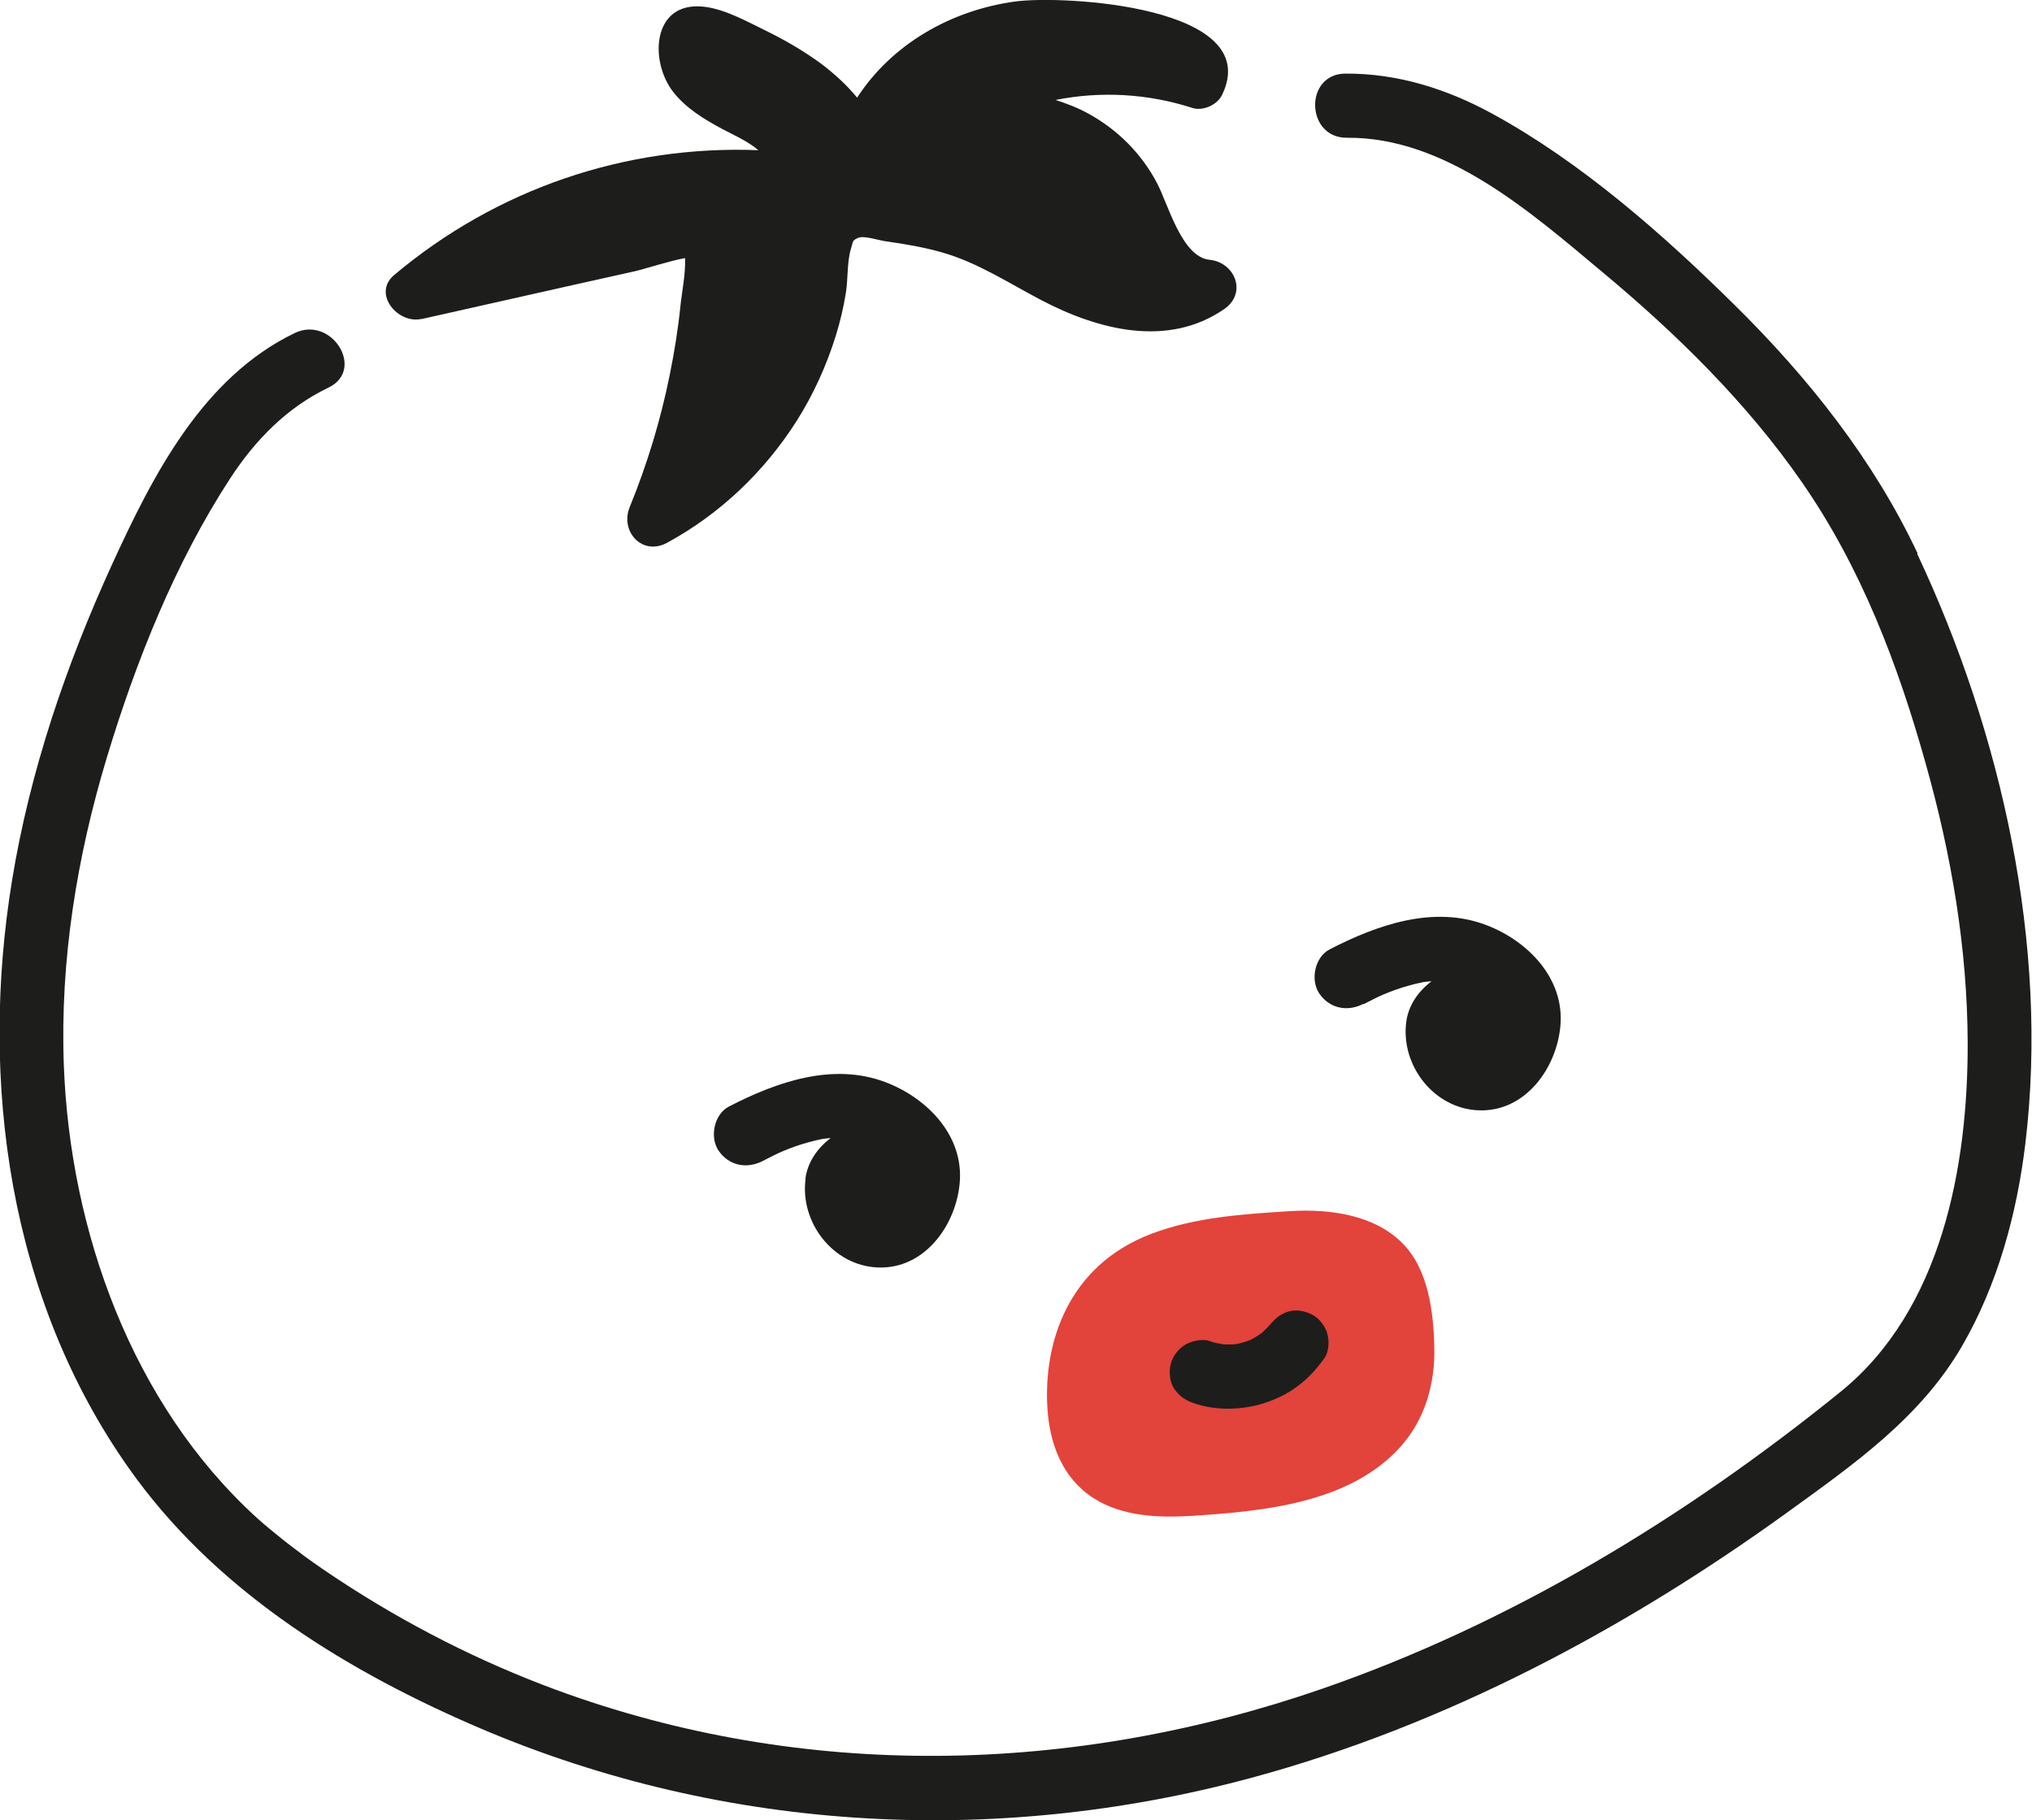 <?xml version="1.0" encoding="UTF-8"?><svg id="Layer_2" xmlns="http://www.w3.org/2000/svg" viewBox="0 0 122.59 109.79"><defs><style>.cls-1{fill:#e2433b;}.cls-2{fill:#1d1d1b;}</style></defs><g id="Layer_1-2"><g><path class="cls-2" d="M48.6,71.12c-.35,2.62,1.66,5.23,4.35,5.34,2.83,.12,4.73-2.55,4.95-5.11,.25-2.85-1.97-5.11-4.46-6.06-3.19-1.22-6.59-.02-9.46,1.46-.9,.46-1.18,1.85-.63,2.66,.63,.92,1.7,1.12,2.66,.63,.23-.12,.46-.23,.69-.35,.09-.04,.18-.09,.27-.13,.04-.02,.2-.09,.25-.11,.5-.21,1.02-.4,1.55-.54,.25-.07,.49-.13,.74-.18,.04,0,.05-.01,.08-.02,.15-.02,.3-.04,.45-.05,.02,0,.05,0,.07,0-.79,.59-1.39,1.45-1.52,2.44Zm1.04-2.4c.12-.03,.07-.01,0,0h0Z"/><path class="cls-2" d="M82.26,60.58c.23-.12,.46-.23,.69-.35,.09-.04,.18-.09,.27-.13,.04-.02,.2-.09,.25-.11,.5-.21,1.02-.4,1.55-.54,.25-.07,.49-.13,.74-.18,.04,0,.05-.01,.08-.02,.15-.02,.3-.04,.45-.05,.02,0,.05,0,.07,0-.79,.59-1.39,1.45-1.52,2.44-.35,2.62,1.66,5.23,4.35,5.34,2.83,.12,4.73-2.55,4.95-5.11,.25-2.85-1.97-5.11-4.46-6.06-3.19-1.22-6.59-.02-9.46,1.46-.9,.46-1.18,1.85-.63,2.66,.63,.92,1.7,1.12,2.66,.63Zm3.62-1.32c.12-.03,.07-.01,0,0h0Z"/><path class="cls-1" d="M63.19,84.95c.14,2.16,.9,4.22,2.79,5.43,1.75,1.12,3.99,1.19,6,1.06,4.26-.28,9.43-.76,12.49-4.14,1.51-1.67,2.12-3.85,2.06-6.07-.05-2.1-.36-4.62-1.87-6.18-1.72-1.78-4.45-2.13-6.8-1.99-2.84,.18-5.74,.36-8.4,1.37-5.1,1.94-6.51,6.67-6.27,10.51Z"/><path class="cls-2" d="M70.62,82.31c-.1,.5-.06,1.05,.23,1.48,.3,.44,.68,.69,1.18,.86,1.33,.46,2.88,.42,4.22,0,.65-.21,1.31-.51,1.87-.91,.74-.52,1.27-1.1,1.79-1.82,.27-.38,.29-1.07,.16-1.49-.13-.44-.49-.92-.92-1.13-.45-.23-1-.33-1.49-.16-.51,.18-.82,.48-1.13,.91,.08-.11,.16-.22,.24-.33-.19,.26-.42,.48-.66,.7-.21,.15-.43,.29-.67,.41-.27,.11-.56,.19-.84,.25-.26,.03-.52,.03-.79,.02-.29-.05-.57-.1-.84-.2-.45-.16-1.1,0-1.48,.23-.4,.24-.77,.71-.86,1.18Z"/><path class="cls-2" d="M25.42,19.25c2.86-.64,5.73-1.29,8.59-1.93,1.43-.32,2.86-.64,4.3-.96,.58-.13,2.14-.64,3.02-.79,.04,.95-.2,2.09-.28,2.89-.14,1.4-.37,2.8-.65,4.18-.55,2.72-1.36,5.38-2.41,7.95-.6,1.47,.76,2.97,2.26,2.15,3.2-1.74,5.87-4.29,7.82-7.36,1.01-1.6,1.8-3.34,2.36-5.15,.26-.84,.46-1.69,.6-2.56,.14-.85,.06-1.89,.32-2.71,.13-.43,.07-.45,.42-.61,.34-.16,1.28,.16,1.69,.21,1.13,.16,2.26,.35,3.35,.66,2.16,.61,4.05,1.86,6.02,2.89,3.4,1.78,7.6,2.89,11.02,.54,1.41-.97,.66-2.83-.89-2.98-1.66-.17-2.49-3.35-3.14-4.59-.93-1.79-2.38-3.25-4.15-4.22-.63-.35-1.3-.61-1.99-.83,2.71-.54,5.56-.39,8.25,.48,.64,.21,1.51-.18,1.8-.79C76.32,.35,64.1-.3,61.25,.09c-3.89,.53-7.45,2.58-9.54,5.8-.63-.77-1.38-1.45-2.19-2.06-1.04-.76-2.14-1.4-3.3-1.97-1.15-.56-2.51-1.33-3.8-1.46-3.08-.31-3.25,3.29-1.81,5.14,.78,1,1.88,1.66,2.98,2.25,.54,.29,1.51,.71,2.16,1.27-8-.31-15.77,2.32-21.97,7.53-1.34,1.13,.23,2.97,1.64,2.65Z"/><path class="cls-2" d="M115.69,33.39c-2.65-5.64-6.59-10.6-11.01-14.96-4.33-4.28-9.28-8.64-14.65-11.57-2.75-1.5-5.72-2.44-8.87-2.42-2.49,.02-2.39,3.89,.1,3.87,5.96-.05,11.1,4.5,15.42,8.11,4.48,3.73,8.7,7.87,12.03,12.67,3.58,5.16,5.8,11.01,7.48,17.02,1.54,5.47,2.5,11.1,2.52,16.79,.02,7.46-1.56,16.11-7.67,21.06-9.34,7.56-19.88,13.97-31.26,17.91-15.02,5.2-31.25,5.58-46.23,.07-4.59-1.69-9.01-3.94-13.1-6.63-.72-.47-1.43-.96-2.13-1.47-.04-.03-.07-.05-.09-.07,0,0-.02-.02-.05-.04-.13-.1-.27-.2-.4-.3-.25-.19-.5-.38-.75-.58-.53-.42-1.05-.85-1.55-1.3-7.53-6.87-11.26-17.3-11.63-27.32-.23-6.3,.79-12.56,2.61-18.58,1.75-5.78,4.11-11.7,7.42-16.78,1.52-2.33,3.42-4.28,5.94-5.49,2.24-1.08,.19-4.36-2.04-3.29-5.57,2.69-8.56,8.59-11.02,13.96-2.77,6.06-4.95,12.45-6.03,19.04-1.99,12.17-.19,25.24,7.05,35.49,5.02,7.12,12.56,11.89,20.43,15.35,14.93,6.58,31.59,7.56,47.31,3.31,11.68-3.16,22.56-8.96,32.33-16.02,3.99-2.89,8.01-5.69,10.52-10.02,2.15-3.71,3.31-7.98,3.82-12.22,1.44-11.95-1.44-24.77-6.53-35.58Z"/></g></g></svg>